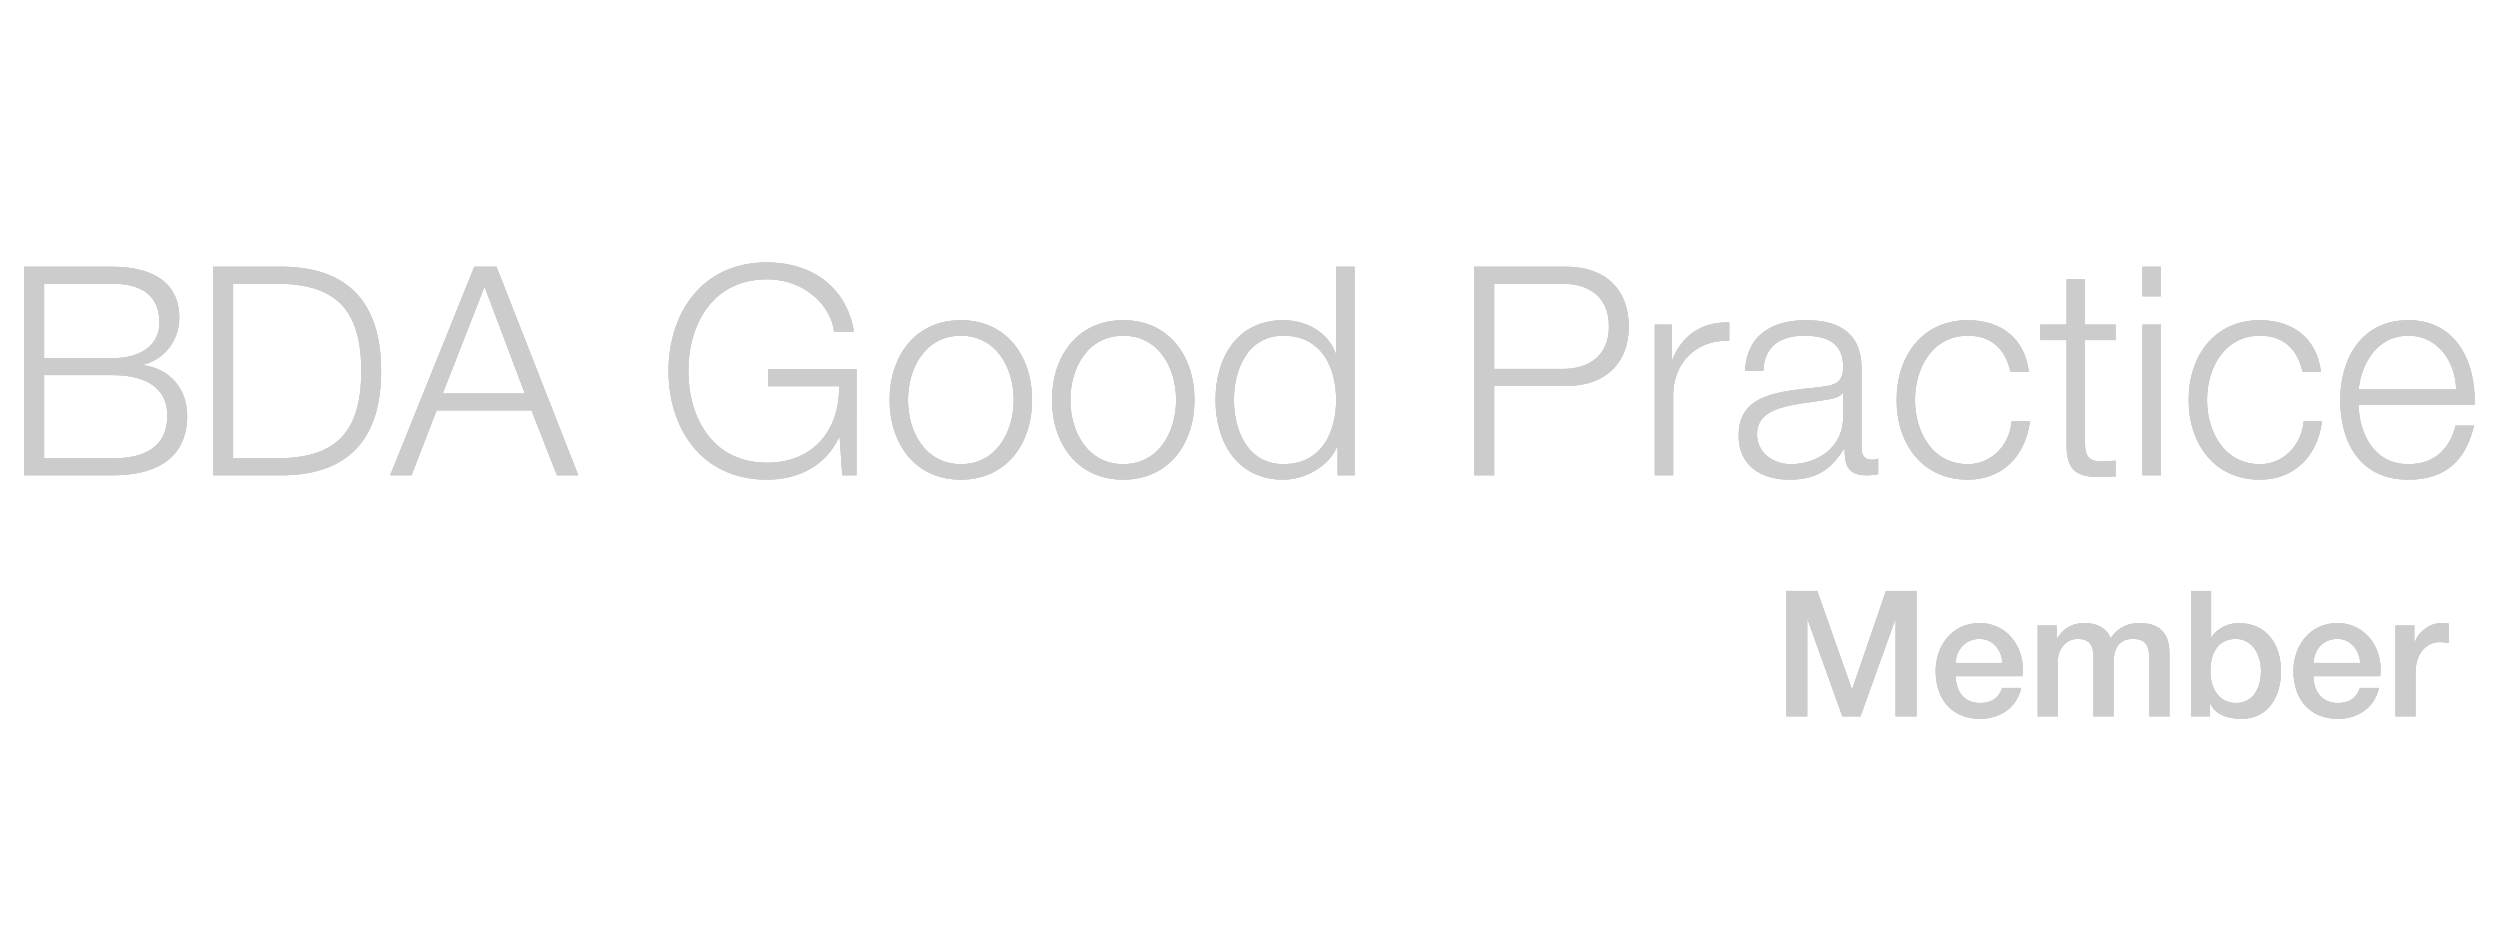 <?xml version="1.0" encoding="UTF-8"?>
<!-- Generator: Adobe Illustrator 15.0.0, SVG Export Plug-In . SVG Version: 6.00 Build 0)  -->
<svg xmlns="http://www.w3.org/2000/svg" xmlns:xlink="http://www.w3.org/1999/xlink" version="1.1" id="Layer_1" x="0px" y="0px" width="365px" height="136px" viewBox="0 0 365 136" xml:space="preserve">
<title>DENPLAN LOGO 2020-RGB</title>
<g>
	<defs>
		<path id="SVGID_1_" d="M289.018,93.277c1.974,0,3.23,1.665,3.333,3.513h-6.822C285.605,94.813,286.99,93.277,289.018,93.277     M282.605,97.969c0,4.079,2.334,6.977,6.489,6.977c2.897,0,5.361-1.615,6-4.512h-2.77c-0.513,1.461-1.539,2.204-3.23,2.204    c-2.438,0-3.565-1.848-3.565-3.923h9.745c0.489-3.977-2.077-7.748-6.256-7.748C285.066,90.967,282.605,94.2,282.605,97.969     M308.148,93.174c-0.589-1.512-2.102-2.207-3.719-2.207c-2.102,0-3.204,0.896-4.076,2.207h-0.077v-1.847h-2.771v13.261h2.924    v-7.874c0-2.205,1.385-3.437,2.897-3.437c1.771,0,2.334,0.973,2.334,2.794v8.517h2.923v-7.771c0-2.23,0.849-3.539,2.823-3.539    c2.281,0,2.411,1.461,2.411,3.563v7.748h2.924v-9.156c0-3.235-1.642-4.465-4.438-4.465    C310.379,90.967,309.123,91.813,308.148,93.174 M341.254,93.277c1.977,0,3.233,1.665,3.336,3.513h-6.822    C337.844,94.813,339.229,93.277,341.254,93.277 M334.842,97.969c0,4.079,2.336,6.977,6.491,6.977c2.897,0,5.361-1.615,6.001-4.512    h-2.771c-0.513,1.461-1.539,2.204-3.23,2.204c-2.437,0-3.565-1.848-3.565-3.923h9.746c0.486-3.977-2.078-7.748-6.26-7.748    C337.306,90.967,334.842,94.2,334.842,97.969 M352.539,93.893h-0.053v-2.565h-2.744v13.261h2.924v-6.31    c0-2.926,1.593-4.541,3.592-4.541c0.41,0,0.847,0.077,1.257,0.129v-2.82c-0.255-0.025-0.437-0.079-1.103-0.079    C354.615,90.967,352.872,92.481,352.539,93.893 M275.35,86.274l-4.925,14.336h-0.052l-5.055-14.336h-4.512v18.313h3.053V90.454    h0.051l5.078,14.134h2.642l5.079-14.134h0.05v14.134h3.054V86.274H275.35z M322.713,97.969c0-2.82,1.259-4.691,3.72-4.691    c2.41,0,3.669,2.281,3.669,4.691c0,2.309-1.002,4.669-3.669,4.669C324.074,102.638,322.713,100.637,322.713,97.969     M319.893,86.274v18.313h2.771v-1.821h0.05c0.875,1.745,2.797,2.179,4.592,2.179c3.925,0,5.72-3.36,5.72-6.923    c0-3.876-2.026-7.056-6.207-7.056c-1.487,0-3.155,0.796-3.95,2.077h-0.051v-6.77H319.893z M312.807,69.389h2.685v-22h-2.685    V69.389z M244.156,52.546h-0.085v-5.157h-2.473v22h2.686V57.663c0-4.561,3.324-8.142,8.186-7.888v-2.685    c-0.152-0.006-0.301-0.011-0.45-0.011C248.28,47.08,245.468,49.145,244.156,52.546 M132.568,58.389c0-4.69,2.557-9.38,7.717-9.38    c5.158,0,7.717,4.69,7.717,9.38s-2.559,9.38-7.717,9.38C135.125,67.769,132.568,63.079,132.568,58.389 M129.881,58.389    c0,6.308,3.667,11.64,10.404,11.64c6.734,0,10.401-5.332,10.401-11.64c0-6.31-3.667-11.64-10.401-11.64    C133.548,46.749,129.881,52.079,129.881,58.389 M156.275,58.389c0-4.69,2.559-9.38,7.717-9.38c5.16,0,7.717,4.69,7.717,9.38    s-2.557,9.38-7.717,9.38C158.834,67.769,156.275,63.079,156.275,58.389 M153.591,58.389c0,6.308,3.666,11.64,10.401,11.64    c6.737,0,10.404-5.332,10.404-11.64c0-6.31-3.667-11.64-10.404-11.64C157.257,46.749,153.591,52.079,153.591,58.389     M256.522,63.418c0-4.304,5.67-4.262,10.23-5.073c0.726-0.127,1.92-0.339,2.26-0.982h0.086v3.498    c0.043,4.307-3.58,6.908-7.674,6.908C258.908,67.769,256.522,66.105,256.522,63.418 M254.776,54.126h2.685    c0.085-3.581,2.557-5.118,5.882-5.118c3.156,0,5.756,0.896,5.756,4.519c0,2.431-1.234,2.729-3.455,2.985    c-5.796,0.682-11.806,0.895-11.806,7.077c0,4.433,3.322,6.439,7.373,6.439c4.221,0,6.141-1.622,8.017-4.478h0.086    c0,2.301,0.425,3.838,3.153,3.838c0.726,0,1.151-0.044,1.749-0.172v-2.259c-0.215,0.083-0.555,0.17-0.853,0.17    c-1.065,0-1.578-0.596-1.578-1.619V53.826c0-5.882-4.221-7.077-8.1-7.077C258.655,46.749,255.03,48.967,254.776,54.126     M276.905,58.389c0,6.308,3.666,11.64,10.401,11.64c4.902,0,8.355-3.242,9.081-8.527H293.7c-0.34,3.667-3.067,6.268-6.395,6.268    c-5.157,0-7.717-4.69-7.717-9.38s2.56-9.38,7.717-9.38c3.495,0,5.501,2.005,6.224,5.287h2.688    c-0.599-5.03-4.222-7.546-8.911-7.546C280.571,46.749,276.905,52.079,276.905,58.389 M319.544,58.389    c0,6.308,3.664,11.64,10.401,11.64c4.902,0,8.357-3.242,9.08-8.527h-2.685c-0.342,3.667-3.07,6.268-6.396,6.268    c-5.158,0-7.717-4.69-7.717-9.38s2.559-9.38,7.717-9.38c3.496,0,5.499,2.005,6.225,5.287h2.687    c-0.598-5.03-4.221-7.546-8.911-7.546C323.208,46.749,319.544,52.079,319.544,58.389 M351.608,49.008    c4.348,0,6.864,3.793,6.991,7.846H344.36C344.785,52.846,347.216,49.008,351.608,49.008 M341.673,58.389    c0,6.266,2.941,11.64,9.935,11.64c5.542,0,8.439-2.9,9.593-7.888h-2.687c-0.854,3.325-2.984,5.628-6.906,5.628    c-5.159,0-7.203-4.734-7.248-8.655h16.927c0.212-6.182-2.602-12.365-9.679-12.365C344.615,46.749,341.673,52.59,341.673,58.389     M301.72,40.781v6.608h-3.838v2.259h3.838v15.048c-0.042,3.754,1.194,4.946,4.775,4.946c0.809,0,1.578-0.083,2.387-0.083v-2.304    c-0.765,0.085-1.534,0.127-2.302,0.127c-1.919-0.127-2.174-1.15-2.174-2.897V49.648h4.476v-2.259h-4.476v-6.608H301.72z     M6.438,54.763h9.976c5.073,0,8.016,2.005,8.016,5.885c0,4.861-3.71,6.31-8.016,6.268H6.438V54.763z M6.438,41.419h9.976    c4.519,0,6.864,1.917,6.864,5.716c0,2.855-2.217,5.157-6.864,5.157H6.438V41.419z M3.538,38.946v30.442h12.875    c9.891,0,10.915-5.756,10.915-8.655c0-3.965-2.516-6.908-6.437-7.418v-0.085c3.154-0.684,5.286-3.623,5.286-6.82    c0-5.672-4.647-7.463-9.764-7.463H3.538z M34.027,41.419h6.183c8.739-0.04,12.534,3.667,12.534,12.749    s-3.795,12.791-12.534,12.749h-6.183V41.419z M31.127,38.946v30.442h10.53c9.167-0.215,13.985-5.245,13.985-15.221    c0-9.977-4.817-15.008-13.985-15.221H31.127z M70.739,41.846l5.884,15.604H64.641L70.739,41.846z M69.245,38.946L56.968,69.389    h3.112l3.667-9.466h13.855l3.709,9.466h3.114L72.487,38.946H69.245z M180.154,58.389c0-4.563,2.088-9.38,7.205-9.38    c5.714,0,7.717,4.817,7.717,9.38c0,4.561-2.003,9.38-7.717,9.38C182.242,67.769,180.154,62.949,180.154,58.389 M195.075,38.946    v12.62h-0.086c-1.151-3.154-4.348-4.817-7.631-4.817c-6.692,0-9.89,5.416-9.89,11.64c0,6.224,3.198,11.64,9.89,11.64    c3.197,0,6.693-1.961,7.846-4.819h0.084v4.18h2.474V38.946H195.075z M218.147,41.419h9.979c4.004,0,6.776,2.047,6.776,6.226    c0,4.177-2.772,6.224-6.776,6.224h-9.979V41.419z M215.247,38.946v30.442h2.899V56.344h10.614c5.459,0,9.04-3.2,9.04-8.699    s-3.581-8.699-9.04-8.699H215.247z M312.807,43.253h2.685v-4.307h-2.685V43.253z M97.603,54.167    c0,8.313,4.776,15.861,14.369,15.861c4.388,0,8.483-1.834,10.528-6.183h0.087l0.382,5.543h2.091V53.911h-12.919v2.473H122.5    c0.128,6.438-3.794,11.171-10.528,11.171c-8.06,0-11.47-6.738-11.47-13.387c0-6.649,3.41-13.386,11.47-13.386    c5.796,0,9.42,4.135,9.805,7.631h2.899c-1.108-6.651-6.31-10.105-12.704-10.105C102.379,38.307,97.603,45.854,97.603,54.167"></path>
	</defs>
	<use xlink:href="#SVGID_1_" overflow="visible" fill="#CCCCCC"></use>
	<clipPath id="SVGID_2_">
		<use xlink:href="#SVGID_1_" overflow="visible"></use>
	</clipPath>
	<g clip-path="url(#SVGID_2_)">
		<defs>
			<rect id="SVGID_3_" x="3.538" y="38.307" width="357.96" height="66.639"></rect>
		</defs>
		<use xlink:href="#SVGID_3_" overflow="visible" fill="#CCCCCC"></use>
		<clipPath id="SVGID_4_">
			<use xlink:href="#SVGID_3_" overflow="visible"></use>
		</clipPath>
		<rect x="3.539" y="38.307" clip-path="url(#SVGID_4_)" fill="#CCCCCC" width="357.959" height="66.639"></rect>
	</g>
</g>
</svg>
